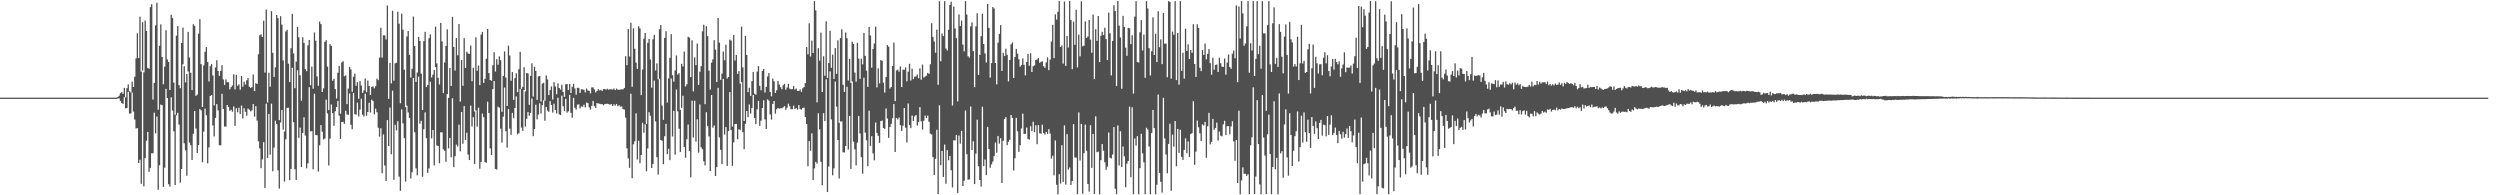 <svg xmlns="http://www.w3.org/2000/svg" width="1920" height="150"><path fill="#4f4f4f" d="M0 75h1v1H0zM1 75h1v1H1zM2 75h1v1H2zM3 75h1v1H3zM4 75h1v1H4zM5 75h1v1H5zM6 75h1v1H6zM7 75h1v1H7zM8 75h1v1H8zM9 75h1v1H9zM10 75h1v1H10zM11 75h1v1H11zM12 75h1v1H12zM13 75h1v1H13zM14 75h1v1H14zM15 75h1v1H15zM16 75h1v1H16zM17 75h1v1H17zM18 75h1v1H18zM19 75h1v1H19zM20 75h1v1H20zM21 75h1v1H21zM22 75h1v1H22zM23 75h1v1H23zM24 75h1v1H24zM25 75h1v1H25zM26 75h1v1H26zM27 75h1v1H27zM28 75h1v1H28zM29 75h1v1H29zM30 75h1v1H30zM31 75h1v1H31zM32 75h1v1H32zM33 75h1v1H33zM34 75h1v1H34zM35 75h1v1H35zM36 75h1v1H36zM37 75h1v1H37zM38 75h1v1H38zM39 75h1v1H39zM40 75h1v1H40zM41 75h1v1H41zM42 75h1v1H42zM43 75h1v1H43zM44 75h1v1H44zM45 75h1v1H45zM46 75h1v1H46zM47 75h1v1H47zM48 75h1v1H48zM49 75h1v1H49zM50 75h1v1H50zM51 75h1v1H51zM52 75h1v1H52zM53 75h1v1H53zM54 75h1v1H54zM55 75h1v1H55zM56 75h1v1H56zM57 75h1v1H57zM58 75h1v1H58zM59 75h1v1H59zM60 75h1v1H60zM61 75h1v1H61zM62 75h1v1H62zM63 75h1v1H63zM64 75h1v1H64zM65 75h1v1H65zM66 75h1v1H66zM67 75h1v1H67zM68 75h1v1H68zM69 75h1v1H69zM70 75h1v1H70zM71 75h1v1H71zM72 75h1v1H72zM73 75h1v1H73zM74 75h1v1H74zM75 75h1v1H75zM76 75h1v1H76zM77 75h1v1H77zM78 75h1v1H78zM79 75h1v1H79zM80 75h1v1H80zM81 75h1v1H81zM82 75h1v1H82zM83 75h1v1H83zM84 75h1v1H84zM85 75h1v1H85zM86 75h1v1H86zM87 75h1v1H87zM88 75h1v1H88zM89 74.971h1v1H89zM90 74.491h1v1.14H90zM91 73.548h1v2.016H91zM92 71.588h1v5.915H92zM93 70.727h1v8.367H93zM94 72.035h1v7.735H94zM95 67.502h1v7.222H95zM96 74.873h1v8.326H96zM97 67.73h1v15.278H97zM98 64.756h1v5.778H98zM99 70.071h1v17.237H99zM100 70.972h1v16.127H100zM101 62.7h1v8.311H101zM102 66.783h1v18.92H102zM103 58.894h1v32.934H103zM104 44.812h1v53.884H104zM105 25.541h1v72.89H105zM106 44.573h1v80.604H106zM107 12.851h1v109.814H107zM108 55.035h1v86.111H108zM109 16.985h1v37.212H109zM110 55.576h1v87.542H110zM111 15.769h1v105.694H111zM112 23.767h1v84.341H112zM113 52.158h1v49.167H113zM114 52.84h1v79.112H114zM115 5.481h1v123.417H115zM116 3.218h1v114.486H116zM117 76.488h1v41.207H117zM118 63.676h1v22.843H118zM119 19.491h1v82.977H119zM120 2.105h1v87.399H120zM121 84.272h1v61.445H121zM122 35.162h1v91.765H122zM123 18.76h1v61.568H123zM124 43.728h1v37.005H124zM125 64.711h1v78.804H125zM126 51.182h1v77.573H126zM127 23.232h1v44.999H127zM128 45.621h1v29.665H128zM129 47.559h1v93.918H129zM130 69.138h1v74.202H130zM131 11.298h1v63.444H131zM132 13.934h1v70.938H132zM133 63.44h1v37.422H133zM134 88.174h1v53.915H134zM135 27.382h1v61.191H135zM136 20.091h1v66.54H136zM137 65.364h1v30.31H137zM138 67.745h1v72.504H138zM139 33.008h1v96.772H139zM140 21.213h1v28.132H140zM141 50.864h1v59.17H141zM142 63.222h1v52.294H142zM143 56.843h1v78.053H143zM144 24.475h1v30.397H144zM145 44.254h1v65.267H145zM146 55.867h1v55.639H146zM147 69.158h1v53.672H147zM148 18.635h1v84.113H148zM149 19.812h1v65.379H149zM150 73.644h1v25.096H150zM151 72.668h1v44.852H151zM152 25.864h1v85.517H152zM153 14.707h1v69.053H153zM154 49.315h1v35.484H154zM155 82.188h1v42.474H155zM156 50.25h1v50.845H156zM157 39.75h1v43.645H157zM158 36.181h1v52.327H158zM159 47.607h1v77.808H159zM160 62.586h1v50.622H160zM161 50.82h1v22.855H161zM162 49.267h1v23.671H162zM163 57.973h1v38.368H163zM164 80.995h1v23.786H164zM165 51.797h1v38.755H165zM166 46.286h1v33.688H166zM167 54.541h1v30.232H167zM168 58.258h1v53.272H168zM169 54.438h1v57.231H169zM170 50h1v22.016H170zM171 61.034h1v22.689H171zM172 65.206h1v31.985H172zM173 60.999h1v36.271H173zM174 63.088h1v17.537H174zM175 63.171h1v18.984H175zM176 68.632h1v16.438H176zM177 66.858h1v17.432H177zM178 65.611h1v20.208H178zM179 57.015h1v24.755H179zM180 68.641h1v28.007H180zM181 57.463h1v25.627H181zM182 65.876h1v20.398H182zM183 64.832h1v17.916H183zM184 68.872h1v18.732H184zM185 58.329h1v22.74H185zM186 66.637h1v24.295H186zM187 62.755h1v20.412H187zM188 64.933h1v20.913H188zM189 61.656h1v27.168H189zM190 59.89h1v23.481H190zM191 66.565h1v17.695H191zM192 67.519h1v18.06H192zM193 66.854h1v17.883H193zM194 57.282h1v22.697H194zM195 69.931h1v19.602H195zM196 63.903h1v17.681H196zM197 64.436h1v28.187H197zM198 41.689h1v66.914H198zM199 27.094h1v86.948H199zM200 26.426h1v102.694H200zM201 28.37h1v94.029H201zM202 15.889h1v93.272H202zM203 55.77h1v88.56H203zM204 7.348h1v72.294H204zM205 78.728h1v42.551H205zM206 55.842h1v31.679H206zM207 66.602h1v52.181H207zM208 8.565h1v71.015H208zM209 40.549h1v91.008H209zM210 59.105h1v54.269H210zM211 51.716h1v40.967H211zM212 11.543h1v83.681H212zM213 13.903h1v116.898H213zM214 92.304h1v52.538H214zM215 12.427h1v81.677H215zM216 18.873h1v65.572H216zM217 46.37h1v53.143H217zM218 101.026h1v38.439H218zM219 24.15h1v82.833H219zM220 22.874h1v60.004H220zM221 48.918h1v33.829H221zM222 63.002h1v75.392H222zM223 37.136h1v92.587H223zM224 10.626h1v41.449H224zM225 40.99h1v52.875H225zM226 67.748h1v62.269H226zM227 47.324h1v90.846H227zM228 20.689h1v33.281H228zM229 28.639h1v77.178H229zM230 57.84h1v40.169H230zM231 77.435h1v50.918H231zM232 28.58h1v73.588H232zM233 32.963h1v57.072H233zM234 53.103h1v50.982H234zM235 54.728h1v74.536H235zM236 34.823h1v90.681H236zM237 30.662h1v36.275H237zM238 65.359h1v35.622H238zM239 51.144h1v49.568H239zM240 68.172h1v61.851H240zM241 24.923h1v47.084H241zM242 31.215h1v72.458H242zM243 58.658h1v45.205H243zM244 65.863h1v65.925H244zM245 16.521h1v95.119H245zM246 18.546h1v77.545H246zM247 70.604h1v30.552H247zM248 67.828h1v39.286H248zM249 32.145h1v74.23H249zM250 30.853h1v45.713H250zM251 51.199h1v35.889H251zM252 84.551h1v42.539H252zM253 33.899h1v72.54H253zM254 35.245h1v45.041H254zM255 62.006h1v24.831H255zM256 60.523h1v36.163H256zM257 68.471h1v17.004H257zM258 75.662h1v6.503H258zM259 55.874h1v21.645H259zM260 50.593h1v38.207H260zM261 87.288h1v19.403H261zM262 47.983h1v45.683H262zM263 46.969h1v46.551H263zM264 58.559h1v36.539H264zM265 57.83h1v27.253H265zM266 79.977h1v7.899H266zM267 67.974h1v20.248H267zM268 51.368h1v20.406H268zM269 53.354h1v42.553H269zM270 70.464h1v28.798H270zM271 58.924h1v12.499H271zM272 56.625h1v30.979H272zM273 65.852h1v22.282H273zM274 63.063h1v15.756H274zM275 75.857h1v13.6H275zM276 62.319h1v21.884H276zM277 65.62h1v10.195H277zM278 71.343h1v16.747H278zM279 69.419h1v20.054H279zM280 60.258h1v11.728H280zM281 70.866h1v18.023H281zM282 61.827h1v24.189H282zM283 66.096h1v12.814H283zM284 72.927h1v13.515H284zM285 66.64h1v9.902H285zM286 66.334h1v11.309H286zM287 67.825h1v20.008H287zM288 66.274h1v17.18H288zM289 60.425h1v25.77H289zM290 61.575h1v36.545H290zM291 44.232h1v60.706H291zM292 21.294h1v77.207H292zM293 44.218h1v88.812H293zM294 27.158h1v76.038H294zM295 27.197h1v99.896H295zM296 30.327h1v108.671H296zM297 4.242h1v87.997H297zM298 75.913h1v36.195H298zM299 48.339h1v34.309H299zM300 64.053h1v54.405H300zM301 8.299h1v61.327H301zM302 61.948h1v76.215H302zM303 48.645h1v47.221H303zM304 48.113h1v52.011H304zM305 9.009h1v84.117H305zM306 18.188h1v117.42H306zM307 79.325h1v67.205H307zM308 10.452h1v73.604H308zM309 22.775h1v71.969H309zM310 53.513h1v52.597H310zM311 82.286h1v57.162H311zM312 28.043h1v53.117H312zM313 23.828h1v62.564H313zM314 42.128h1v48.55H314zM315 59.581h1v77.492H315zM316 52.855h1v79.446H316zM317 12.713h1v47.188H317zM318 35.37h1v66.202H318zM319 62.92h1v66.374H319zM320 55.696h1v78.955H320zM321 28.355h1v30.467H321zM322 31.473h1v63.555H322zM323 56.556h1v36.201H323zM324 84.492h1v51.276H324zM325 31.585h1v67.632H325zM326 24.412h1v61.902H326zM327 66.919h1v39.232H327zM328 65.29h1v67.498H328zM329 29.329h1v99.989H329zM330 26.403h1v36.302H330zM331 59.498h1v46.781H331zM332 57.358h1v42.428H332zM333 53.798h1v73.206H333zM334 20.498h1v31.108H334zM335 48.701h1v62.978H335zM336 59.742h1v52.409H336zM337 64.869h1v60.487H337zM338 17.555h1v84.093H338zM339 31.829h1v69.817H339zM340 71.499h1v43.128H340zM341 48.013h1v67.699H341zM342 35.286h1v88.901H342zM343 22.537h1v49.776H343zM344 75.157h1v38.77H344zM345 52.218h1v53.74H345zM346 66.047h1v54.803H346zM347 12.916h1v62.545H347zM348 36.027h1v92.352H348zM349 54.238h1v65.781H349zM350 29.111h1v81.939H350zM351 42.473h1v70.007H351zM352 18.502h1v77.235H352zM353 78.036h1v38.119H353zM354 46.056h1v39.884H354zM355 65.886h1v44.483H355zM356 29.342h1v52.138H356zM357 52.209h1v55.28H357zM358 39.7h1v62.215H358zM359 41.058h1v77.629H359zM360 41.442h1v81.484H360zM361 34.988h1v46.13H361zM362 62.416h1v34.694H362zM363 52.129h1v37.861H363zM364 85.652h1v40.33H364zM365 28.623h1v56.166H365zM366 54.343h1v42.921H366zM367 50.348h1v32.371H367zM368 65.357h1v64.23H368zM369 26.56h1v97.75H369zM370 24.46h1v62.768H370zM371 63.628h1v26.404H371zM372 60.501h1v63.889H372zM373 45.137h1v79.87H373zM374 22.218h1v55.855H374zM375 56.152h1v30.62H375zM376 61.426h1v52.492H376zM377 62.071h1v57.088H377zM378 50.133h1v18.258H378zM379 40.077h1v22.182H379zM380 54.961h1v74.768H380zM381 45.501h1v84.684H381zM382 49.716h1v32.194H382zM383 43.302h1v39.387H383zM384 46.161h1v52.633H384zM385 85.856h1v23.608H385zM386 58.292h1v31.306H386zM387 39.481h1v27.73H387zM388 59.534h1v41.286H388zM389 81.333h1v32.075H389zM390 35.032h1v48.806H390zM391 42.625h1v56.13H391zM392 62.024h1v41.54H392zM393 55.326h1v31.376H393zM394 76.713h1v14.046H394zM395 60.025h1v22.88H395zM396 56.316h1v17.737H396zM397 70.775h1v32.37H397zM398 53.161h1v49.148H398zM399 39.807h1v28.487H399zM400 68.212h1v29.801H400zM401 66.705h1v33.806H401zM402 51.605h1v17.533H402zM403 70.234h1v27.019H403zM404 56.046h1v35.186H404zM405 56.398h1v29.655H405zM406 80.469h1v8.403H406zM407 58.284h1v28.402H407zM408 48.645h1v27.026H408zM409 74.161h1v30.413H409zM410 51.281h1v47.81H410zM411 54.485h1v25.945H411zM412 76.691h1v14.957H412zM413 58.651h1v29.376H413zM414 58.357h1v20.983H414zM415 78.015h1v9.141H415zM416 64.211h1v16.495H416zM417 63.608h1v13.443H417zM418 77.335h1v15.381H418zM419 57.927h1v24.245H419zM420 60.992h1v23.943H420zM421 72.994h1v12.934H421zM422 69.188h1v8.482H422zM423 66.355h1v14.355H423zM424 76.42h1v10.041H424zM425 63.095h1v16.505H425zM426 66.387h1v18.09H426zM427 72.373h1v14.745H427zM428 64.058h1v11.071H428zM429 67.598h1v20.175H429zM430 68.794h1v19.616H430zM431 65.138h1v8.266H431zM432 70.591h1v10.99H432zM433 74.349h1v10.982H433zM434 64.707h1v11.167H434zM435 64.573h1v21.978H435zM436 69.13h1v16.43H436zM437 64.441h1v8.425H437zM438 71.405h1v15.287H438zM439 66.705h1v23.668H439zM440 64.379h1v10.779H440zM441 67.933h1v14.834H441zM442 72.701h1v11.462H442zM443 67.412h1v12.994H443zM444 67.471h1v12.612H444zM445 71.372h1v11.861H445zM446 68.566h1v13.192H446zM447 68.652h1v13.338H447zM448 68.984h1v11.429H448zM449 70.967h1v11.527H449zM450 67.926h1v10.818H450zM451 69.488h1v9.721H451zM452 69.71h1v12.778H452zM453 71.655h1v12.499H453zM454 67.166h1v14.143H454zM455 67.122h1v10.417H455zM456 68.72h1v12.86H456zM457 70.977h1v11.923H457zM458 69.877h1v9.326H458zM459 68.487h1v10.981H459zM460 69.426h1v10.252H460zM461 69.035h1v10.983H461zM462 69.962h1v9.992H462zM463 68.438h1v12.45H463zM464 68.342h1v11.636H464zM465 68.912h1v10.853H465zM466 68.172h1v11.513H466zM467 68.858h1v11.104H467zM468 68.542h1v11.884H468zM469 68.579h1v11.335H469zM470 68.788h1v12.6H470zM471 67.984h1v12.122H471zM472 69.203h1v11.903H472zM473 68.07h1v11.773H473zM474 68.852h1v12.775H474zM475 69.019h1v11.77H475zM476 68.647h1v13.255H476zM477 68.644h1v12.995H477zM478 68.606h1v15.206H478zM479 67.527h1v16.648H479zM480 43.159h1v47.184H480zM481 50.077h1v63.862H481zM482 22.324h1v99.338H482zM483 43.359h1v85.554H483zM484 17.478h1v54.51H484zM485 66.688h1v70.168H485zM486 21.744h1v89.079H486zM487 37.439h1v71.099H487zM488 48.053h1v39.026H488zM489 52.966h1v69.549H489zM490 20.154h1v87.942H490zM491 21.818h1v103.543H491zM492 73.016h1v46.096H492zM493 53.379h1v40.9H493zM494 29.736h1v72.222H494zM495 25.274h1v70.324H495zM496 95.297h1v36.299H496zM497 32.938h1v81.02H497zM498 29.862h1v56.323H498zM499 45.636h1v43.303H499zM500 67.315h1v61.7H500zM501 30.201h1v95.645H501zM502 26.792h1v35.102H502zM503 54.132h1v39.104H503zM504 48.668h1v72.044H504zM505 60.873h1v73.15H505zM506 22.441h1v38.03H506zM507 19.261h1v88.192H507zM508 81.087h1v26.997H508zM509 92.075h1v33.999H509zM510 29.102h1v75.512H510zM511 23.969h1v71.165H511zM512 78.82h1v39.627H512zM513 60.248h1v53.994H513zM514 44.445h1v78.61H514zM515 26.255h1v34.065H515zM516 57.743h1v47.114H516zM517 62.7h1v22.422H517zM518 54.166h1v64.609H518zM519 42.597h1v26.184H519zM520 57.228h1v28.254H520zM521 56.198h1v42.649H521zM522 84.304h1v32.476H522zM523 49.008h1v33.849H523zM524 51.038h1v22.473H524zM525 39.599h1v73.291H525zM526 66.355h1v54.761H526zM527 64.698h1v42.211H527zM528 28.207h1v67.362H528zM529 28.883h1v87.183H529zM530 59.193h1v76.989H530zM531 30.966h1v46.416H531zM532 70.135h1v35.516H532zM533 44.009h1v33.373H533zM534 50.069h1v58.753H534zM535 33.444h1v58.227H535zM536 65.245h1v52.026H536zM537 55.067h1v25.174H537zM538 50.774h1v62.353H538zM539 24.038h1v90.584H539zM540 18.938h1v104.961H540zM541 80.036h1v46.982H541zM542 20.106h1v66.109H542zM543 27.758h1v69.134H543zM544 54.24h1v50.527H544zM545 68.746h1v62.657H545zM546 48.115h1v24.848H546zM547 45.603h1v52.448H547zM548 30.81h1v65.566H548zM549 38.137h1v97.053H549zM550 63.011h1v65.336H550zM551 13.812h1v53.644H551zM552 32.786h1v72.721H552zM553 61.305h1v53.723H553zM554 56.591h1v69.491H554zM555 39.508h1v21.043H555zM556 46.295h1v57.069H556zM557 34.294h1v63.309H557zM558 60.337h1v67.047H558zM559 59.159h1v41.495H559zM560 30.394h1v40.305H560zM561 31.2h1v68.68H561zM562 97.234h1v30.144H562zM563 26.812h1v82.499H563zM564 46.501h1v48.772H564zM565 42.181h1v52.961H565zM566 56.771h1v50.148H566zM567 54.601h1v44.626H567zM568 64.175h1v35.79H568zM569 20.423h1v42.631H569zM570 51.779h1v49.762H570zM571 92.933h1v21.638H571zM572 27.556h1v67.487H572zM573 42.248h1v42.982H573zM574 70.752h1v19.261H574zM575 67.4h1v12.805H575zM576 73.612h1v13.587H576zM577 62.331h1v20.678H577zM578 55.178h1v17.835H578zM579 72.002h1v18.609H579zM580 72.74h1v22.611H580zM581 54.986h1v28.993H581zM582 50.723h1v26.742H582zM583 65.915h1v30.764H583zM584 69.347h1v23.308H584zM585 54.462h1v28.536H585zM586 52.941h1v24.101H586zM587 71.015h1v20.688H587zM588 66.754h1v32.205H588zM589 58.732h1v17.603H589zM590 56.19h1v21.072H590zM591 70.623h1v17.254H591zM592 73.976h1v17.888H592zM593 60.368h1v19.434H593zM594 62.506h1v15.072H594zM595 71.357h1v15.93H595zM596 69.317h1v14.621H596zM597 62.238h1v20.67H597zM598 64.894h1v18.634H598zM599 66.994h1v16.174H599zM600 68.554h1v14.539H600zM601 65.433h1v16.977H601zM602 64.37h1v17.129H602zM603 68.84h1v15.49H603zM604 67.176h1v15.527H604zM605 64.341h1v15.297H605zM606 68.028h1v13.582H606zM607 68.632h1v15.245H607zM608 68.421h1v15.47H608zM609 66.097h1v14.999H609zM610 68.76h1v14.933H610zM611 68.001h1v15.029H611zM612 69.771h1v14.478H612zM613 69.877h1v10.817H613zM614 68.644h1v15.084H614zM615 70.483h1v13.811H615zM616 67.807h1v15.121H616zM617 66.855h1v15.807H617zM618 63.802h1v26.092H618zM619 36.138h1v59.149H619zM620 41.721h1v85.99H620zM621 17.891h1v90.501H621zM622 43.346h1v72.476H622zM623 31.175h1v71.242H623zM624 40.708h1v97.619H624zM625 0.855h1v128.486H625zM626 8.008h1v116.33H626zM627 78.579h1v47.074H627zM628 37.018h1v49.983H628zM629 46.642h1v52.7H629zM630 25.028h1v99.226H630zM631 70.651h1v71.575H631zM632 43.211h1v43.723H632zM633 58.15h1v34.883H633zM634 16.355h1v44.581H634zM635 59.92h1v87.606H635zM636 48.442h1v79.476H636zM637 23.639h1v31.179H637zM638 52.052h1v39.7H638zM639 41.97h1v92.69H639zM640 60.617h1v68.668H640zM641 36.93h1v25.738H641zM642 56.679h1v25.203H642zM643 31.035h1v76.553H643zM644 94.27h1v42.851H644zM645 29.23h1v64.122H645zM646 22.461h1v70.726H646zM647 65.137h1v51.768H647zM648 70.593h1v46.562H648zM649 24.922h1v87.222H649zM650 29.336h1v37.262H650zM651 61.845h1v52.995H651zM652 45.188h1v43.869H652zM653 63.605h1v66.15H653zM654 32.004h1v30.552H654zM655 33.774h1v75.049H655zM656 55.736h1v58.995H656zM657 62.713h1v64.362H657zM658 32.851h1v76.67H658zM659 44.984h1v44.109H659zM660 60.585h1v41.901H660zM661 45.108h1v75.623H661zM662 49.392h1v83.986H662zM663 25.264h1v34.441H663zM664 42.926h1v58.897H664zM665 54.241h1v53.446H665zM666 66.79h1v60.87H666zM667 20.675h1v64.323H667zM668 27.24h1v84.817H668zM669 52.022h1v52.577H669zM670 37.562h1v80.239H670zM671 33.374h1v89.77H671zM672 20.506h1v73.585H672zM673 67.105h1v35.004H673zM674 52.458h1v51.855H674zM675 64.023h1v45.707H675zM676 46.061h1v46.968H676zM677 46.747h1v45.822H677zM678 63.482h1v34.807H678zM679 71.065h1v27.906H679zM680 59.178h1v24.108H680zM681 34.672h1v56.347H681zM682 35.857h1v70.028H682zM683 68.017h1v29.567H683zM684 66.847h1v28.22H684zM685 50.663h1v40.095H685zM686 32.699h1v47.204H686zM687 77.695h1v39.049H687zM688 54.131h1v36.437H688zM689 53.376h1v38.372H689zM690 55.046h1v35.184H690zM691 50.975h1v45.195H691zM692 66.844h1v33.711H692zM693 53.505h1v43.028H693zM694 53.614h1v29.311H694zM695 51.787h1v46.336H695zM696 62.426h1v46.925H696zM697 55.088h1v24.389H697zM698 48.955h1v47.102H698zM699 61.837h1v36.589H699zM700 52.769h1v36.011H700zM701 60.794h1v32.241H701zM702 58.863h1v30.543H702zM703 58.718h1v29.664H703zM704 57.246h1v39.224H704zM705 60.098h1v33.656H705zM706 52.472h1v29.745H706zM707 61.234h1v31.931H707zM708 49.578h1v49.972H708zM709 59.524h1v33.204H709zM710 58.804h1v29.911H710zM711 58.14h1v32.461H711zM712 55.957h1v32.87H712zM713 56.747h1v36.75H713zM714 49.377h1v53.264H714zM715 17.893h1v85.393H715zM716 28.293h1v92.347H716zM717 31.927h1v102.516H717zM718 40.525h1v81.475H718zM719 22.775h1v76.862H719zM720 65.107h1v83.932H720zM721 0.941h1v79.917H721zM722 47.058h1v79.812H722zM723 25.719h1v90.24H723zM724 27.774h1v108.105H724zM725 0.93h1v110.111H725zM726 37.27h1v103.863H726zM727 38.832h1v76.469H727zM728 22.89h1v100.193H728zM729 3.856h1v115.896H729zM730 1.272h1v129.511H730zM731 81.03h1v62.933H731zM732 5.001h1v102.748H732zM733 21.846h1v86H733zM734 29.303h1v74.376H734zM735 77.876h1v70.374H735zM736 11.047h1v93.044H736zM737 19.952h1v90.356H737zM738 15.773h1v84.785H738zM739 34.275h1v108.567H739zM740 39.407h1v99.396H740zM741 0.888h1v83.936H741zM742 11.141h1v107.284H742zM743 43.268h1v94.748H743zM744 44.265h1v93.511H744zM745 20.21h1v61.554H745zM746 17.178h1v98.002H746zM747 39.252h1v69.241H747zM748 66.909h1v74.431H748zM749 20.261h1v97.766H749zM750 10.172h1v81.708H750zM751 57.538h1v70.144H751zM752 42.14h1v96.077H752zM753 27.792h1v115.512H753zM754 10.599h1v71.411H754zM755 33.816h1v93.706H755zM756 41.028h1v81.47H756zM757 48.043h1v86.454H757zM758 3.044h1v94.409H758zM759 21.41h1v93.056H759zM760 59.615h1v69.245H760zM761 48.484h1v77.726H761zM762 5.375h1v118.657H762zM763 6.574h1v113.319H763zM764 48.377h1v61.063H764zM765 64.755h1v52.499H765zM766 32.725h1v71.694H766zM767 25.99h1v84.318H767zM768 19.28h1v86.907H768zM769 54.508h1v86.031H769zM770 40.528h1v67.585H770zM771 43.053h1v48.274H771zM772 37.401h1v52.611H772zM773 42.066h1v69.467H773zM774 62.532h1v46.365H774zM775 46.029h1v61.295H775zM776 34.09h1v54.217H776zM777 32.592h1v57.916H777zM778 59.872h1v71.025H778zM779 43.751h1v77.807H779zM780 37.573h1v52.955H780zM781 41.234h1v59.592H781zM782 45.511h1v71.145H782zM783 51.183h1v60.266H783zM784 50.047h1v48.601H784zM785 44.832h1v42.458H785zM786 49.766h1v53.087H786zM787 57.881h1v44.913H787zM788 47.612h1v50.381H788zM789 41.422h1v65.203H789zM790 50.432h1v56.828H790zM791 40.907h1v56.079H791zM792 55.278h1v45.457H792zM793 50.89h1v42.624H793zM794 50.229h1v51.225H794zM795 46.14h1v50.104H795zM796 45.625h1v65.108H796zM797 44.61h1v51.493H797zM798 48.192h1v54.183H798zM799 47.517h1v55.122H799zM800 47.071h1v48.734H800zM801 50.834h1v51.29H801zM802 51.996h1v51.315H802zM803 47.937h1v53.393H803zM804 44.053h1v58.779H804zM805 53.867h1v45.37H805zM806 45.757h1v56.789H806zM807 31.906h1v89.915H807zM808 19.037h1v100.587H808zM809 44.598h1v90.088H809zM810 10.983h1v96.86H810zM811 15.034h1v126.85H811zM812 9.027h1v140.117H812zM813 0.842h1v132.967H813zM814 36.072h1v104.911H814zM815 34.908h1v76.629H815zM816 48.852h1v90.884H816zM817 1.104h1v95.226H817zM818 50.6h1v91.172H818zM819 27.612h1v75.449H819zM820 36.511h1v93.742H820zM821 0.65h1v127.99H821zM822 15.422h1v126.635H822zM823 53.104h1v85.93H823zM824 16.581h1v78.747H824zM825 34.452h1v86.474H825zM826 7.483h1v113.579H826zM827 51.765h1v97.324H827zM828 26.568h1v59.756H828zM829 43.245h1v80.035H829zM830 0.949h1v94.227H830zM831 35.523h1v113.265H831zM832 35.097h1v82.561H832zM833 16.423h1v79.272H833zM834 29.146h1v86.684H834zM835 28.071h1v113.256H835zM836 15.314h1v131.859H836zM837 30.482h1v65.655H837zM838 40.49h1v88.454H838zM839 11.201h1v91.678H839zM840 60.792h1v88.204H840zM841 22.408h1v66.928H841zM842 31.386h1v85.48H842zM843 12.269h1v104.143H843zM844 47.647h1v101.54H844zM845 27.456h1v95.597H845zM846 24.406h1v86.232H846zM847 26.926h1v88.832H847zM848 21.288h1v103.35H848zM849 30.048h1v100.284H849zM850 46.14h1v81.818H850zM851 9.668h1v92.124H851zM852 25.585h1v95.546H852zM853 57.906h1v63.725H853zM854 31.459h1v87.235H854zM855 4.013h1v93.592H855zM856 8.514h1v136.484H856zM857 66.078h1v83.012H857zM858 0.773h1v95.585H858zM859 19.729h1v107.355H859zM860 28.76h1v72.023H860zM861 68.163h1v60.039H861zM862 12.198h1v100.33H862zM863 20.739h1v99.256H863zM864 36.588h1v107.187H864zM865 42.866h1v82.792H865zM866 21.402h1v102.209H866zM867 21.674h1v60.229H867zM868 33.899h1v102.226H868zM869 27.067h1v55.39H869zM870 71.892h1v77.261H870zM871 12.738h1v93.665H871zM872 0.867h1v110.908H872zM873 47.666h1v56.958H873zM874 48.005h1v101.115H874zM875 24.757h1v104.356H875zM876 15.454h1v87.281H876zM877 38.711h1v79.045H877zM878 26.578h1v98.08H878zM879 59.764h1v89.369H879zM880 0.847h1v97.258H880zM881 6.521h1v92.837H881zM882 36.975h1v75.506H882zM883 57.953h1v91.175H883zM884 39.376h1v62.795H884zM885 13.286h1v71.162H885zM886 42.228h1v56.187H886zM887 25.893h1v123.255H887zM888 47.642h1v94.225H888zM889 8.612h1v63.976H889zM890 36.226h1v96.589H890zM891 30.248h1v109.379H891zM892 49.24h1v98.666H892zM893 9.91h1v65.205H893zM894 33.555h1v72.714H894zM895 33.463h1v85.144H895zM896 59.339h1v73.753H896zM897 0.88h1v109.648H897zM898 1.496h1v93.527H898zM899 60.42h1v86.059H899zM900 24.277h1v79.115H900zM901 26.709h1v85.932H901zM902 0.879h1v92.118H902zM903 61.551h1v66.159H903zM904 25.251h1v73.806H904zM905 65.037h1v52.367H905zM906 0.857h1v98.766H906zM907 54.48h1v66.001H907zM908 40.544h1v82.302H908zM909 60.436h1v54.694H909zM910 22.059h1v84.25H910zM911 39.135h1v78.561H911zM912 34.044h1v74.61H912zM913 45.332h1v75.307H913zM914 38.401h1v64.638H914zM915 40.62h1v61.644H915zM916 18.565h1v59.15H916zM917 49.116h1v77.474H917zM918 59.109h1v57.325H918zM919 18.572h1v73.996H919zM920 21.462h1v76.261H920zM921 52.067h1v50.319H921zM922 54.634h1v53.674H922zM923 38.428h1v57.097H923zM924 42.147h1v54.257H924zM925 33.438h1v60.147H925zM926 45.551h1v75.596H926zM927 41.387h1v55.607H927zM928 37.723h1v48.945H928zM929 48.465h1v62.418H929zM930 57.413h1v51.584H930zM931 44.298h1v46.988H931zM932 53.54h1v46.171H932zM933 49.881h1v48.394H933zM934 49.531h1v44.618H934zM935 55.265h1v52.726H935zM936 44.309h1v56.728H936zM937 48.591h1v55.585H937zM938 51.212h1v53.531H938zM939 51.414h1v44.103H939zM940 44.944h1v47.85H940zM941 57.352h1v46.357H941zM942 48.084h1v48.904H942zM943 41.864h1v54.985H943zM944 51.516h1v51.617H944zM945 52.846h1v44.292H945zM946 41.274h1v51.81H946zM947 38.742h1v69.877H947zM948 44.733h1v78.822H948zM949 4.128h1v103.328H949zM950 63.069h1v77.486H950zM951 4.99h1v80.029H951zM952 29.615h1v119.564H952zM953 0.742h1v137.828H953zM954 10.286h1v118.268H954zM955 35.102h1v98.315H955zM956 33.369h1v100.176H956zM957 20.215h1v114.865H957zM958 0.815h1v132.988H958zM959 55.861h1v93.338H959zM960 33.244h1v78.322H960zM961 38.763h1v66.718H961zM962 0.818h1v66.256H962zM963 58.354h1v90.751H963zM964 45.19h1v90.373H964zM965 0.854h1v76.028H965zM966 41.557h1v69.065H966zM967 35.128h1v106.465H967zM968 52.749h1v96.412H968zM969 0.864h1v72.216H969zM970 25.595h1v79.96H970zM971 25.61h1v93.841H971zM972 85.099h1v64.013H972zM973 19.295h1v83.809H973zM974 0.864h1v87.222H974zM975 49.435h1v68.815H975zM976 55.314h1v93.873H976zM977 17.925h1v110.4H977zM978 5.692h1v72.077H978zM979 48.978h1v80.988H979zM980 44.439h1v76.757H980zM981 51.398h1v97.731H981zM982 18.514h1v53.27H982zM983 24.46h1v93.369H983zM984 43.538h1v72.646H984zM985 56.326h1v80.164H985zM986 28.121h1v67.469H986zM987 18.813h1v65.152H987zM988 42.182h1v78.748H988zM989 71.903h1v63.032H989zM990 16.769h1v70.165H990zM991 30.223h1v73.449H991zM992 32.553h1v95.006H992zM993 51.09h1v64.71H993zM994 49.258h1v55.324H994zM995 51.051h1v49.7H995zM996 28.258h1v57.337H996zM997 61.507h1v62.546H997zM998 48.635h1v64.387H998zM999 19.072h1v69.811H999zM1000 48.803h1v60.714H1000zM1001 46.727h1v39.609H1001zM1002 56.049h1v45.518H1002zM1003 55.3h1v53.559H1003zM1004 37.892h1v53.994H1004zM1005 33.618h1v68.629H1005zM1006 71.761h1v41.855H1006zM1007 52.434h1v37.459H1007zM1008 34.179h1v62.555H1008zM1009 67.458h1v35.403H1009zM1010 43.602h1v49.661H1010zM1011 48.643h1v49.829H1011zM1012 56.489h1v50.325H1012zM1013 49.41h1v45.02H1013zM1014 49.252h1v42.785H1014zM1015 57.782h1v46.372H1015zM1016 44.292h1v51.393H1016zM1017 40.132h1v56.011H1017zM1018 48.626h1v56.095H1018zM1019 42.4h1v46.687H1019zM1020 54.551h1v49.027H1020zM1021 58.574h1v37.171H1021zM1022 51.03h1v37.472H1022zM1023 45.3h1v58.501H1023zM1024 53.451h1v48.638H1024zM1025 45.169h1v52.849H1025zM1026 47.618h1v56.028H1026zM1027 49.432h1v60.486H1027zM1028 47.137h1v53.44H1028zM1029 58.958h1v44.154H1029zM1030 52.504h1v54.004H1030zM1031 49.499h1v51.742H1031zM1032 40.193h1v65.471H1032zM1033 55.438h1v47.55H1033zM1034 51.837h1v46.862H1034zM1035 52.089h1v53.793H1035zM1036 51.888h1v44.906H1036zM1037 50.265h1v50.571H1037zM1038 56.517h1v52.795H1038zM1039 48.847h1v55.174H1039zM1040 43.192h1v48.662H1040zM1041 28.925h1v84.085H1041zM1042 52.2h1v73.131H1042zM1043 4.605h1v97.33H1043zM1044 63.671h1v85.383H1044zM1045 5.085h1v85.253H1045zM1046 20.914h1v118.584H1046zM1047 7.068h1v119.041H1047zM1048 11.968h1v113.56H1048zM1049 37.655h1v83.537H1049zM1050 36.079h1v89.324H1050zM1051 9.679h1v125.086H1051zM1052 0.709h1v114.926H1052zM1053 70.324h1v66.697H1053zM1054 50.222h1v51.874H1054zM1055 48.783h1v65.024H1055zM1056 0.951h1v66.529H1056zM1057 44.771h1v104.259H1057zM1058 46.688h1v96.401H1058zM1059 7.008h1v61.808H1059zM1060 44.446h1v53.751H1060zM1061 35.409h1v108.795H1061zM1062 53.65h1v91.135H1062zM1063 11.2h1v65.626H1063zM1064 16.464h1v80.954H1064zM1065 37.724h1v67.303H1065zM1066 81.487h1v67.642H1066zM1067 26.069h1v77.986H1067zM1068 0.985h1v87.464H1068zM1069 56.48h1v49.859H1069zM1070 61.102h1v85.81H1070zM1071 34.838h1v93.825H1071zM1072 17.053h1v36.809H1072zM1073 36.444h1v75.344H1073zM1074 53.674h1v69.249H1074zM1075 69.979h1v66.334H1075zM1076 10.861h1v65.382H1076zM1077 22.294h1v91.997H1077zM1078 58.381h1v63.182H1078zM1079 78.577h1v55.271H1079zM1080 21.8h1v90.353H1080zM1081 29.532h1v56.242H1081zM1082 52.523h1v64.725H1082zM1083 45.195h1v83.519H1083zM1084 31.85h1v95.898H1084zM1085 5.862h1v65.601H1085zM1086 56.387h1v47.221H1086zM1087 56.069h1v70.837H1087zM1088 51.303h1v81.79H1088zM1089 3h1v83.768H1089zM1090 33.153h1v56.335H1090zM1091 55.928h1v78.282H1091zM1092 62.204h1v61.397H1092zM1093 32.184h1v49.881H1093zM1094 25.838h1v68.158H1094zM1095 29.704h1v98.846H1095zM1096 54.125h1v80.1H1096zM1097 46.37h1v43.564H1097zM1098 38.643h1v41.089H1098zM1099 49.914h1v42.202H1099zM1100 74.021h1v46.072H1100zM1101 54.779h1v45.883H1101zM1102 39.366h1v37.849H1102zM1103 56.904h1v35.14H1103zM1104 50.14h1v69.563H1104zM1105 71.533h1v42.987H1105zM1106 39.401h1v45.939H1106zM1107 59.662h1v29.531H1107zM1108 61.003h1v35.659H1108zM1109 56.584h1v56.984H1109zM1110 53.403h1v34.884H1110zM1111 58.004h1v34.998H1111zM1112 62.369h1v36.498H1112zM1113 62.633h1v35.552H1113zM1114 57.227h1v40.397H1114zM1115 54.646h1v34.001H1115zM1116 58.383h1v52.3H1116zM1117 48.623h1v44.182H1117zM1118 59.469h1v37.36H1118zM1119 54.156h1v36.886H1119zM1120 57.892h1v42.026H1120zM1121 52.349h1v45.786H1121zM1122 52.742h1v44.593H1122zM1123 56.669h1v43.115H1123zM1124 56.764h1v35.428H1124zM1125 62.537h1v36.88H1125zM1126 54.586h1v31.061H1126zM1127 58.376h1v32.34H1127zM1128 61.551h1v32.545H1128zM1129 56.988h1v35.472H1129zM1130 43.71h1v47.577H1130zM1131 61.908h1v35.231H1131zM1132 57.941h1v31.088H1132zM1133 58.348h1v29.199H1133zM1134 57.992h1v31.422H1134zM1135 57.707h1v30.396H1135zM1136 57.99h1v30.761H1136zM1137 62.884h1v27.381H1137zM1138 59.399h1v27.768H1138zM1139 55.987h1v28.514H1139zM1140 61.988h1v25.07H1140zM1141 64.835h1v22.331H1141zM1142 68.128h1v15.926H1142zM1143 63.248h1v20.199H1143zM1144 68.958h1v17.367H1144zM1145 63.979h1v25.436H1145zM1146 64.312h1v25.155H1146zM1147 64.595h1v21.067H1147zM1148 61.539h1v26.87H1148zM1149 67.034h1v20.962H1149zM1150 61.74h1v23.018H1150zM1151 66.688h1v21.355H1151zM1152 64.908h1v16.82H1152zM1153 64.924h1v24.716H1153zM1154 62.813h1v19.689H1154zM1155 67.194h1v18.266H1155zM1156 62.551h1v24.309H1156zM1157 64.65h1v18.899H1157zM1158 65.107h1v18.835H1158zM1159 63.94h1v19.761H1159zM1160 64.821h1v18.955H1160zM1161 63.555h1v21.248H1161zM1162 68.558h1v14.494H1162zM1163 63.453h1v18.473H1163zM1164 65.081h1v20.023H1164zM1165 64.012h1v20.991H1165zM1166 65.505h1v22.267H1166zM1167 64.554h1v20.15H1167zM1168 68.185h1v19.767H1168zM1169 65.906h1v19.506H1169zM1170 66.75h1v17.978H1170zM1171 66.813h1v21.222H1171zM1172 66.94h1v18.141H1172zM1173 66.423h1v22.737H1173zM1174 65.155h1v25.074H1174zM1175 66.431h1v20.836H1175zM1176 62.719h1v24.704H1176zM1177 66.365h1v22.963H1177zM1178 65.084h1v20.309H1178zM1179 65.311h1v23.962H1179zM1180 62.232h1v24.112H1180zM1181 64.892h1v22.434H1181zM1182 62.793h1v25.229H1182zM1183 64.195h1v23.045H1183zM1184 63.18h1v22.018H1184zM1185 63.224h1v23.263H1185zM1186 63.072h1v22.706H1186zM1187 64.453h1v22.11H1187zM1188 62.686h1v21.33H1188zM1189 65.491h1v18.932H1189zM1190 64.523h1v19.06H1190zM1191 65.725h1v19.988H1191zM1192 64.726h1v19.779H1192zM1193 65.58h1v18.511H1193zM1194 64.137h1v20.524H1194zM1195 65.227h1v17.432H1195zM1196 64.99h1v19.799H1196zM1197 63.317h1v20.468H1197zM1198 65.105h1v19.137H1198zM1199 63.923h1v19.385H1199zM1200 66.352h1v17.376H1200zM1201 63.588h1v20.084H1201zM1202 64.395h1v19.13H1202zM1203 62.986h1v20.144H1203zM1204 63.84h1v19.109H1204zM1205 64.386h1v18.354H1205zM1206 63.851h1v18.498H1206zM1207 64.497h1v17.854H1207zM1208 65.462h1v17.294H1208zM1209 63.705h1v17.9H1209zM1210 66.059h1v17.228H1210zM1211 68.54h1v13.451H1211zM1212 67.62h1v15.552H1212zM1213 64.657h1v17.715H1213zM1214 67.136h1v18.042H1214zM1215 66.739h1v13.589H1215zM1216 67.946h1v15.312H1216zM1217 67.786h1v13.012H1217zM1218 67.653h1v14.142H1218zM1219 65.099h1v16.252H1219zM1220 67.603h1v13.407H1220zM1221 66.759h1v15.586H1221zM1222 67.044h1v13.227H1222zM1223 66.788h1v15.755H1223zM1224 66.834h1v15.154H1224zM1225 68.375h1v13.608H1225zM1226 66.052h1v15.563H1226zM1227 68.721h1v14.391H1227zM1228 67.187h1v15.318H1228zM1229 67.877h1v15.474H1229zM1230 68.636h1v13.817H1230zM1231 69.139h1v13.848H1231zM1232 68.371h1v13.582H1232zM1233 68.19h1v13.523H1233zM1234 67.863h1v15.244H1234zM1235 67.158h1v17.479H1235zM1236 66.167h1v20.296H1236zM1237 66.665h1v20.566H1237zM1238 68.914h1v18.114H1238zM1239 66.455h1v19.268H1239zM1240 69.064h1v13.836H1240zM1241 68.237h1v18.148H1241zM1242 67.726h1v19.549H1242zM1243 67.593h1v17.896H1243zM1244 67.33h1v19.333H1244zM1245 69.325h1v16.515H1245zM1246 67.902h1v17.742H1246zM1247 66.075h1v19.833H1247zM1248 67.389h1v18.423H1248zM1249 67.924h1v18.275H1249zM1250 66.781h1v16.869H1250zM1251 66.863h1v18.375H1251zM1252 67.207h1v18.716H1252zM1253 65.975h1v18.097H1253zM1254 66.297h1v18.51H1254zM1255 66.534h1v15.743H1255zM1256 65.991h1v17.47H1256zM1257 66.547h1v17.408H1257zM1258 65.671h1v17.659H1258zM1259 66.368h1v17.251H1259zM1260 66.154h1v17.414H1260zM1261 67.465h1v16.339H1261zM1262 67.518h1v15.912H1262zM1263 66.987h1v15.991H1263zM1264 67.192h1v15.476H1264zM1265 67.775h1v15.198H1265zM1266 67.641h1v15.863H1266zM1267 67.145h1v15.033H1267zM1268 66.56h1v15.791H1268zM1269 67.218h1v15.284H1269zM1270 67.138h1v15.125H1270zM1271 66.816h1v15.296H1271zM1272 67.04h1v14.834H1272zM1273 67.428h1v14.735H1273zM1274 67.265h1v14.473H1274zM1275 67.385h1v13.965H1275zM1276 66.792h1v14.115H1276zM1277 67.234h1v13.999H1277zM1278 67.245h1v14.166H1278zM1279 67.612h1v13.505H1279zM1280 67.398h1v13.222H1280zM1281 69.5h1v10.787H1281zM1282 70.68h1v9.343H1282zM1283 69.915h1v11.039H1283zM1284 70.866h1v10.636H1284zM1285 71.12h1v7.821H1285zM1286 70.701h1v11.374H1286zM1287 70.223h1v9.302H1287zM1288 71.132h1v9.824H1288zM1289 68.564h1v12.27H1289zM1290 71.178h1v8.669H1290zM1291 69.135h1v11.066H1291zM1292 69.651h1v11.981H1292zM1293 69.985h1v10.208H1293zM1294 69.202h1v11.434H1294zM1295 70.086h1v9.535H1295zM1296 68.473h1v11.307H1296zM1297 69.559h1v10.158H1297zM1298 69.027h1v9.618H1298zM1299 69.685h1v10.447H1299zM1300 69.74h1v8.328H1300zM1301 70.479h1v7.992H1301zM1302 69.488h1v9.171H1302zM1303 71.016h1v7.141H1303zM1304 70.805h1v7.727H1304zM1305 70.766h1v8.94H1305zM1306 71.27h1v10.751H1306zM1307 69.533h1v11.348H1307zM1308 70.838h1v11.764H1308zM1309 70.779h1v10.21H1309zM1310 70.855h1v9.748H1310zM1311 70.365h1v11.354H1311zM1312 71.234h1v10.423H1312zM1313 70.899h1v9.397H1313zM1314 71.04h1v11.112H1314zM1315 70.651h1v10.889H1315zM1316 71.107h1v9.953H1316zM1317 69.977h1v11.737H1317zM1318 70.872h1v10.628H1318zM1319 70.702h1v10.889H1319zM1320 70.29h1v11.648H1320zM1321 70.454h1v10.813H1321zM1322 70.249h1v10.424H1322zM1323 69.945h1v11.402H1323zM1324 70.077h1v11.511H1324zM1325 69.833h1v10.754H1325zM1326 70.085h1v11.154H1326zM1327 70.877h1v10.479H1327zM1328 69.906h1v10.432H1328zM1329 69.146h1v10.845H1329zM1330 69.309h1v10.838H1330zM1331 69.563h1v10.608H1331zM1332 70.149h1v9.932H1332zM1333 69.946h1v10.129H1333zM1334 70.14h1v9.854H1334zM1335 70.02h1v9.759H1335zM1336 69.736h1v10.407H1336zM1337 70.206h1v9.769H1337zM1338 69.818h1v9.712H1338zM1339 69.913h1v9.376H1339zM1340 70.191h1v9.338H1340zM1341 69.701h1v9.585H1341zM1342 69.846h1v9.011H1342zM1343 70.039h1v9.204H1343zM1344 70.182h1v8.734H1344zM1345 70.101h1v8.862H1345zM1346 70.09h1v8.775H1346zM1347 70.496h1v8.238H1347zM1348 70.531h1v8.148H1348zM1349 70.775h1v7.385H1349zM1350 70.448h1v7.698H1350zM1351 70.797h1v7.128H1351zM1352 72.823h1v4.81H1352zM1353 72.483h1v5.802H1353zM1354 71.211h1v7.854H1354zM1355 71.9h1v6.278H1355zM1356 71.51h1v7.893H1356zM1357 71.443h1v6.195H1357zM1358 72.957h1v5.809H1358zM1359 70.43h1v7.372H1359zM1360 73.281h1v4.933H1360zM1361 71.497h1v6.029H1361zM1362 72.156h1v6.449H1362zM1363 72.236h1v4.582H1363zM1364 71.68h1v6.574H1364zM1365 71.689h1v5.393H1365zM1366 71.566h1v5.515H1366zM1367 71.401h1v6.182H1367zM1368 72.501h1v4.121H1368zM1369 72.277h1v5.433H1369zM1370 72.369h1v4.048H1370zM1371 72.998h1v4.64H1371zM1372 72.236h1v4.809H1372zM1373 73.465h1v3.722H1373zM1374 72.647h1v4.148H1374zM1375 72.425h1v5.645H1375zM1376 72.015h1v5.884H1376zM1377 71.964h1v7.105H1377zM1378 72.782h1v5.915H1378zM1379 72.432h1v6.398H1379zM1380 72.65h1v5.759H1380zM1381 72.96h1v5.421H1381zM1382 72.966h1v5.929H1382zM1383 73.015h1v5.233H1383zM1384 72.788h1v5.94H1384zM1385 72.498h1v5.935H1385zM1386 73.068h1v5.322H1386zM1387 72.258h1v6.206H1387zM1388 72.639h1v5.384H1388zM1389 72.634h1v5.221H1389zM1390 71.993h1v6.592H1390zM1391 72.827h1v5.217H1391zM1392 72.17h1v5.939H1392zM1393 72.195h1v5.966H1393zM1394 72.21h1v5.683H1394zM1395 72.064h1v5.859H1395zM1396 72.236h1v5.732H1396zM1397 72.373h1v5.044H1397zM1398 72.089h1v5.325H1398zM1399 72.101h1v5.267H1399zM1400 72.516h1v5.177H1400zM1401 72.731h1v4.731H1401zM1402 72.5h1v4.94H1402zM1403 72.606h1v4.704H1403zM1404 72.656h1v4.537H1404zM1405 72.53h1v4.757H1405zM1406 72.662h1v4.673H1406zM1407 72.701h1v4.437H1407zM1408 72.655h1v4.511H1408zM1409 72.794h1v4.3H1409zM1410 72.7h1v4.464H1410zM1411 72.522h1v4.399H1411zM1412 72.733h1v4.272H1412zM1413 72.542h1v4.325H1413zM1414 72.748h1v4.213H1414zM1415 72.765h1v4.029H1415zM1416 72.766h1v4.009H1416zM1417 72.67h1v3.994H1417zM1418 72.736h1v3.891H1418zM1419 72.917h1v3.772H1419zM1420 72.837h1v3.782H1420zM1421 72.958h1v3.626H1421zM1422 74.05h1v2.317H1422zM1423 73.709h1v2.831H1423zM1424 73.322h1v3.479H1424zM1425 73.714h1v3.159H1425zM1426 73.534h1v2.91H1426zM1427 73.54h1v3.169H1427zM1428 73.856h1v2.24H1428zM1429 73.122h1v3.234H1429zM1430 73.604h1v2.63H1430zM1431 73.308h1v2.673H1431zM1432 73.532h1v2.821H1432zM1433 73.893h1v1.872H1433zM1434 73.612h1v2.629H1434zM1435 73.426h1v2.551H1435zM1436 73.754h1v2.292H1436zM1437 73.493h1v2.708H1437zM1438 73.908h1v2.078H1438zM1439 73.572h1v2.602H1439zM1440 73.744h1v2.488H1440zM1441 74.044h1v2.16H1441zM1442 73.778h1v2.448H1442zM1443 74.178h1v1.877H1443zM1444 74.084h1v1.809H1444zM1445 73.97h1v2.481H1445zM1446 73.731h1v2.826H1446zM1447 73.686h1v3.333H1447zM1448 73.558h1v3.52H1448zM1449 73.996h1v2.937H1449zM1450 73.915h1v2.83H1450zM1451 73.848h1v2.955H1451zM1452 73.888h1v3.076H1452zM1453 73.872h1v2.836H1453zM1454 73.759h1v3.115H1454zM1455 73.768h1v2.789H1455zM1456 73.897h1v2.748H1456zM1457 73.689h1v3.055H1457zM1458 73.819h1v2.941H1458zM1459 73.817h1v2.788H1459zM1460 73.802h1v2.822H1460zM1461 73.676h1v2.809H1461zM1462 73.816h1v2.771H1462zM1463 73.757h1v2.754H1463zM1464 73.707h1v2.621H1464zM1465 73.669h1v2.772H1465zM1466 73.841h1v2.474H1466zM1467 73.748h1v2.458H1467zM1468 73.793h1v2.507H1468zM1469 73.543h1v2.77H1469zM1470 73.722h1v2.702H1470zM1471 73.745h1v2.523H1471zM1472 73.752h1v2.515H1472zM1473 73.839h1v2.414H1473zM1474 73.844h1v2.373H1474zM1475 73.902h1v2.304H1475zM1476 73.85h1v2.304H1476zM1477 73.905h1v2.282H1477zM1478 73.853h1v2.256H1478zM1479 73.879h1v2.24H1479zM1480 73.845h1v2.187H1480zM1481 73.896h1v2.061H1481zM1482 73.912h1v2.116H1482zM1483 73.909h1v2.083H1483zM1484 73.878h1v2.066H1484zM1485 73.913h1v1.993H1485zM1486 73.976h1v1.901H1486zM1487 73.923h1v1.945H1487zM1488 73.976h1v1.861H1488zM1489 73.973h1v1.8H1489zM1490 74.011h1v1.788H1490zM1491 74.076h1v1.693H1491zM1492 74.388h1v1.282H1492zM1493 74.508h1v1.241H1493zM1494 74.409h1v1.302H1494zM1495 74.606h1v1.233H1495zM1496 74.462h1v1H1496zM1497 74.445h1v1.448H1497zM1498 74.359h1v1.189H1498zM1499 74.215h1v1.533H1499zM1500 74.315h1v1.353H1500zM1501 74.449h1v1.048H1501zM1502 74.323h1v1.429H1502zM1503 74.458h1v1.06H1503zM1504 74.468h1v1.161H1504zM1505 74.342h1v1.067H1505zM1506 74.537h1v1H1506zM1507 74.303h1v1.123H1507zM1508 74.546h1v1H1508zM1509 74.358h1v1H1509zM1510 74.456h1v1H1510zM1511 74.557h1v1H1511zM1512 74.44h1v1H1512zM1513 74.586h1v1H1513zM1514 74.56h1v1H1514zM1515 74.613h1v1H1515zM1516 74.571h1v1H1516zM1517 74.692h1v1H1517zM1518 74.418h1v1.277H1518zM1519 74.627h1v1.021H1519zM1520 74.573h1v1H1520zM1521 74.628h1v1H1521zM1522 74.595h1v1H1522zM1523 74.671h1v1H1523zM1524 74.615h1v1H1524zM1525 74.599h1v1.035H1525zM1526 74.637h1v1H1526zM1527 74.718h1v1H1527zM1528 74.582h1v1.01H1528zM1529 74.633h1v1H1529zM1530 74.598h1v1H1530zM1531 74.587h1v1H1531zM1532 74.622h1v1H1532zM1533 74.612h1v1H1533zM1534 74.582h1v1H1534zM1535 74.594h1v1H1535zM1536 74.596h1v1H1536zM1537 74.622h1v1H1537zM1538 74.603h1v1H1538zM1539 74.544h1v1H1539zM1540 74.597h1v1H1540zM1541 74.601h1v1H1541zM1542 74.597h1v1H1542zM1543 74.629h1v1H1543zM1544 74.645h1v1H1544zM1545 74.645h1v1H1545zM1546 74.652h1v1H1546zM1547 74.667h1v1H1547zM1548 74.672h1v1H1548zM1549 74.677h1v1H1549zM1550 74.669h1v1H1550zM1551 74.668h1v1H1551zM1552 74.673h1v1H1552zM1553 74.701h1v1H1553zM1554 74.683h1v1H1554zM1555 74.678h1v1H1555zM1556 74.73h1v1H1556zM1557 74.706h1v1H1557zM1558 74.726h1v1H1558zM1559 74.727h1v1H1559zM1560 74.754h1v1H1560zM1561 74.761h1v1H1561zM1562 74.86h1v1H1562zM1563 74.867h1v1H1563zM1564 74.824h1v1H1564zM1565 74.897h1v1H1565zM1566 74.842h1v1H1566zM1567 74.86h1v1H1567zM1568 74.843h1v1H1568zM1569 74.877h1v1H1569zM1570 74.806h1v1H1570zM1571 74.908h1v1H1571zM1572 74.849h1v1H1572zM1573 74.887h1v1H1573zM1574 74.898h1v1H1574zM1575 74.873h1v1H1575zM1576 74.908h1v1H1576zM1577 74.862h1v1H1577zM1578 74.925h1v1H1578zM1579 74.895h1v1H1579zM1580 74.899h1v1H1580zM1581 74.912h1v1H1581zM1582 74.953h1v1H1582zM1583 74.913h1v1H1583zM1584 74.943h1v1H1584zM1585 74.934h1v1H1585zM1586 74.929h1v1H1586zM1587 74.926h1v1H1587zM1588 74.912h1v1H1588zM1589 74.954h1v1H1589zM1590 74.94h1v1H1590zM1591 74.949h1v1H1591zM1592 74.957h1v1H1592zM1593 74.96h1v1H1593zM1594 74.964h1v1H1594zM1595 74.956h1v1H1595zM1596 74.956h1v1H1596zM1597 74.965h1v1H1597zM1598 74.961h1v1H1598zM1599 74.957h1v1H1599zM1600 74.975h1v1H1600zM1601 74.976h1v1H1601zM1602 74.978h1v1H1602zM1603 74.982h1v1H1603zM1604 74.976h1v1H1604zM1605 75h1v1H1605zM1606 75h1v1H1606zM1607 75h1v1H1607zM1608 75h1v1H1608zM1609 75h1v1H1609zM1610 75h1v1H1610zM1611 75h1v1H1611zM1612 75h1v1H1612zM1613 75h1v1H1613zM1614 75h1v1H1614zM1615 75h1v1H1615zM1616 75h1v1H1616zM1617 75h1v1H1617zM1618 75h1v1H1618zM1619 75h1v1H1619zM1620 75h1v1H1620zM1621 75h1v1H1621zM1622 75h1v1H1622zM1623 75h1v1H1623zM1624 75h1v1H1624zM1625 75h1v1H1625zM1626 75h1v1H1626zM1627 75h1v1H1627zM1628 75h1v1H1628zM1629 75h1v1H1629zM1630 75h1v1H1630zM1631 75h1v1H1631zM1632 75h1v1H1632zM1633 75h1v1H1633zM1634 75h1v1H1634zM1635 75h1v1H1635zM1636 75h1v1H1636zM1637 75h1v1H1637zM1638 75h1v1H1638zM1639 75h1v1H1639zM1640 75h1v1H1640zM1641 75h1v1H1641zM1642 75h1v1H1642zM1643 75h1v1H1643zM1644 75h1v1H1644zM1645 75h1v1H1645zM1646 75h1v1H1646zM1647 75h1v1H1647zM1648 75h1v1H1648zM1649 75h1v1H1649zM1650 75h1v1H1650zM1651 75h1v1H1651zM1652 75h1v1H1652zM1653 75h1v1H1653zM1654 75h1v1H1654zM1655 75h1v1H1655zM1656 75h1v1H1656zM1657 75h1v1H1657zM1658 75h1v1H1658zM1659 75h1v1H1659zM1660 75h1v1H1660zM1661 75h1v1H1661zM1662 75h1v1H1662zM1663 75h1v1H1663zM1664 75h1v1H1664zM1665 75h1v1H1665zM1666 75h1v1H1666zM1667 75h1v1H1667zM1668 75h1v1H1668zM1669 75h1v1H1669zM1670 75h1v1H1670zM1671 75h1v1H1671zM1672 75h1v1H1672zM1673 75h1v1H1673zM1674 75h1v1H1674zM1675 75h1v1H1675zM1676 75h1v1H1676zM1677 75h1v1H1677zM1678 75h1v1H1678zM1679 75h1v1H1679zM1680 75h1v1H1680zM1681 75h1v1H1681zM1682 75h1v1H1682zM1683 75h1v1H1683zM1684 75h1v1H1684zM1685 75h1v1H1685zM1686 75h1v1H1686zM1687 75h1v1H1687zM1688 75h1v1H1688zM1689 75h1v1H1689zM1690 75h1v1H1690zM1691 75h1v1H1691zM1692 75h1v1H1692zM1693 75h1v1H1693zM1694 75h1v1H1694zM1695 75h1v1H1695zM1696 75h1v1H1696zM1697 75h1v1H1697zM1698 75h1v1H1698zM1699 75h1v1H1699zM1700 75h1v1H1700zM1701 75h1v1H1701zM1702 75h1v1H1702zM1703 75h1v1H1703zM1704 75h1v1H1704zM1705 75h1v1H1705zM1706 75h1v1H1706zM1707 75h1v1H1707zM1708 75h1v1H1708zM1709 75h1v1H1709zM1710 75h1v1H1710zM1711 75h1v1H1711zM1712 75h1v1H1712zM1713 75h1v1H1713zM1714 75h1v1H1714zM1715 75h1v1H1715zM1716 75h1v1H1716zM1717 75h1v1H1717zM1718 75h1v1H1718zM1719 75h1v1H1719zM1720 75h1v1H1720zM1721 75h1v1H1721zM1722 75h1v1H1722zM1723 75h1v1H1723zM1724 75h1v1H1724zM1725 75h1v1H1725zM1726 75h1v1H1726zM1727 75h1v1H1727zM1728 75h1v1H1728zM1729 75h1v1H1729zM1730 75h1v1H1730zM1731 75h1v1H1731zM1732 75h1v1H1732zM1733 75h1v1H1733zM1734 75h1v1H1734zM1735 75h1v1H1735zM1736 75h1v1H1736zM1737 75h1v1H1737zM1738 75h1v1H1738zM1739 75h1v1H1739zM1740 75h1v1H1740zM1741 75h1v1H1741zM1742 75h1v1H1742zM1743 75h1v1H1743zM1744 75h1v1H1744zM1745 75h1v1H1745zM1746 75h1v1H1746zM1747 75h1v1H1747zM1748 75h1v1H1748zM1749 75h1v1H1749zM1750 75h1v1H1750zM1751 75h1v1H1751zM1752 75h1v1H1752zM1753 75h1v1H1753zM1754 75h1v1H1754zM1755 75h1v1H1755zM1756 75h1v1H1756zM1757 75h1v1H1757zM1758 75h1v1H1758zM1759 75h1v1H1759zM1760 75h1v1H1760zM1761 75h1v1H1761zM1762 75h1v1H1762zM1763 75h1v1H1763zM1764 75h1v1H1764zM1765 75h1v1H1765zM1766 75h1v1H1766zM1767 75h1v1H1767zM1768 75h1v1H1768zM1769 75h1v1H1769zM1770 75h1v1H1770zM1771 75h1v1H1771zM1772 75h1v1H1772zM1773 75h1v1H1773zM1774 75h1v1H1774zM1775 75h1v1H1775zM1776 75h1v1H1776zM1777 75h1v1H1777zM1778 75h1v1H1778zM1779 75h1v1H1779zM1780 75h1v1H1780zM1781 75h1v1H1781zM1782 75h1v1H1782zM1783 75h1v1H1783zM1784 75h1v1H1784zM1785 75h1v1H1785zM1786 75h1v1H1786zM1787 75h1v1H1787zM1788 75h1v1H1788zM1789 75h1v1H1789zM1790 75h1v1H1790zM1791 75h1v1H1791zM1792 75h1v1H1792zM1793 75h1v1H1793zM1794 75h1v1H1794zM1795 75h1v1H1795zM1796 75h1v1H1796zM1797 75h1v1H1797zM1798 75h1v1H1798zM1799 75h1v1H1799zM1800 75h1v1H1800zM1801 75h1v1H1801zM1802 75h1v1H1802zM1803 75h1v1H1803zM1804 75h1v1H1804zM1805 75h1v1H1805zM1806 75h1v1H1806zM1807 75h1v1H1807zM1808 75h1v1H1808zM1809 75h1v1H1809zM1810 75h1v1H1810zM1811 75h1v1H1811zM1812 75h1v1H1812zM1813 75h1v1H1813zM1814 75h1v1H1814zM1815 75h1v1H1815zM1816 75h1v1H1816zM1817 75h1v1H1817zM1818 75h1v1H1818zM1819 75h1v1H1819zM1820 75h1v1H1820zM1821 75h1v1H1821zM1822 75h1v1H1822zM1823 75h1v1H1823zM1824 75h1v1H1824zM1825 75h1v1H1825zM1826 75h1v1H1826zM1827 75h1v1H1827zM1828 75h1v1H1828zM1829 75h1v1H1829zM1830 75h1v1H1830zM1831 75h1v1H1831zM1832 75h1v1H1832zM1833 75h1v1H1833zM1834 75h1v1H1834zM1835 75h1v1H1835zM1836 75h1v1H1836zM1837 75h1v1H1837zM1838 75h1v1H1838zM1839 75h1v1H1839zM1840 75h1v1H1840zM1841 75h1v1H1841zM1842 75h1v1H1842zM1843 75h1v1H1843zM1844 75h1v1H1844zM1845 75h1v1H1845zM1846 75h1v1H1846zM1847 75h1v1H1847zM1848 75h1v1H1848zM1849 75h1v1H1849zM1850 75h1v1H1850zM1851 75h1v1H1851zM1852 75h1v1H1852zM1853 75h1v1H1853zM1854 75h1v1H1854zM1855 75h1v1H1855zM1856 75h1v1H1856zM1857 75h1v1H1857zM1858 75h1v1H1858zM1859 75h1v1H1859zM1860 75h1v1H1860zM1861 75h1v1H1861zM1862 75h1v1H1862zM1863 75h1v1H1863zM1864 75h1v1H1864zM1865 75h1v1H1865zM1866 75h1v1H1866zM1867 75h1v1H1867zM1868 75h1v1H1868zM1869 75h1v1H1869zM1870 75h1v1H1870zM1871 75h1v1H1871zM1872 75h1v1H1872zM1873 75h1v1H1873zM1874 75h1v1H1874zM1875 75h1v1H1875zM1876 75h1v1H1876zM1877 75h1v1H1877zM1878 75h1v1H1878zM1879 75h1v1H1879zM1880 75h1v1H1880zM1881 75h1v1H1881zM1882 75h1v1H1882zM1883 75h1v1H1883zM1884 75h1v1H1884zM1885 75h1v1H1885zM1886 75h1v1H1886zM1887 75h1v1H1887zM1888 75h1v1H1888zM1889 75h1v1H1889zM1890 75h1v1H1890zM1891 75h1v1H1891zM1892 75h1v1H1892zM1893 75h1v1H1893zM1894 75h1v1H1894zM1895 75h1v1H1895zM1896 75h1v1H1896zM1897 75h1v1H1897zM1898 75h1v1H1898zM1899 75h1v1H1899zM1900 75h1v1H1900zM1901 75h1v1H1901zM1902 75h1v1H1902zM1903 75h1v1H1903zM1904 75h1v1H1904zM1905 75h1v1H1905zM1906 75h1v1H1906zM1907 75h1v1H1907zM1908 75h1v1H1908zM1909 75h1v1H1909zM1910 75h1v1H1910zM1911 150h1v1H1911zM1912 150h1v1H1912zM1913 150h1v1H1913zM1914 150h1v1H1914zM1915 150h1v1H1915zM1916 150h1v1H1916zM1917 150h1v1H1917zM1918 150h1v1H1918zM1919 150h1v1H1919z"/></svg>